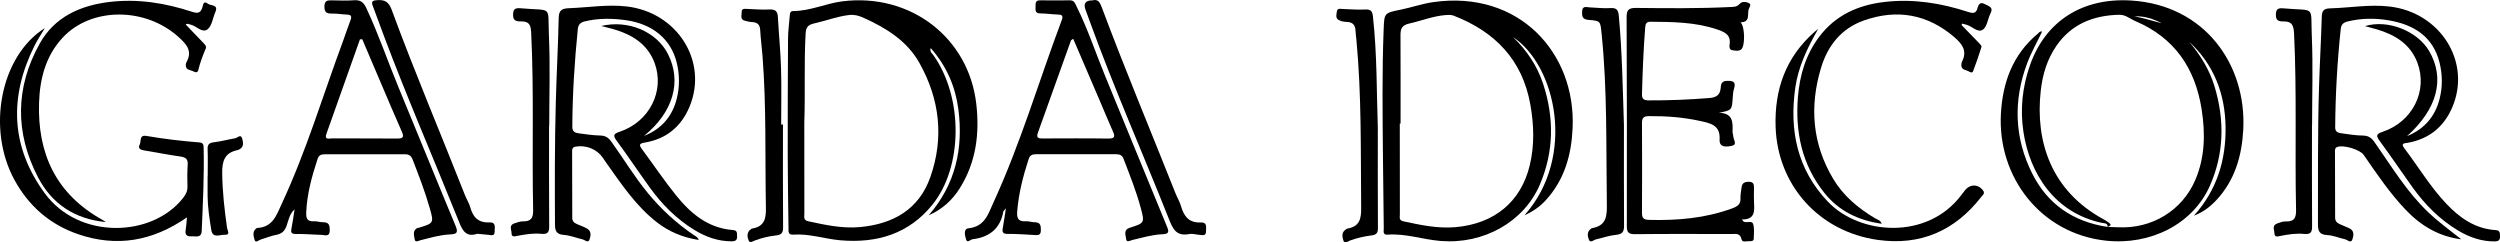 <?xml version="1.0" encoding="UTF-8"?> <svg xmlns="http://www.w3.org/2000/svg" width="299" height="29" viewBox="0 0 299 29" fill="none"> <g clip-path="url(#clip0_2790_8611)"> <path d="M252.065 27.155C252.11 26.643 251.664 26.716 251.388 26.657C245.73 25.447 242.761 20.789 242 15.757C241.59 13.045 241.88 10.378 242.791 7.786C244.661 2.463 249.116 -0.294 254.885 0.062C263.693 0.605 268.703 7.728 268.293 15.505C268.127 18.644 267.295 21.582 265.038 23.976C264.305 24.756 263.46 25.391 262.395 25.794C265.133 22.745 266.235 19.154 266.178 15.191C266.121 11.231 264.804 7.763 261.827 4.988C263.174 6.594 264.263 8.352 264.867 10.363C266.074 14.376 266.009 18.355 264.301 22.222C262.283 26.791 257.204 29.37 251.834 28.779C244.069 27.924 238.88 21.163 239.31 13.577C239.521 9.87 240.708 6.536 243.716 4.033C243.854 3.919 243.945 3.705 244.237 3.777C243.629 5.05 242.929 6.278 242.442 7.582C240.777 12.04 240.91 16.471 243.049 20.75C244.878 24.405 247.941 26.52 252.073 27.14C252.471 27.15 252.863 27.157 253.258 27.18C257.35 27.404 260.997 25.191 262.567 21.503C263.729 18.776 263.762 15.93 263.316 13.08C262.557 8.227 260.125 4.522 255.366 2.515C254.741 2.252 254.21 1.749 253.477 1.766C250.378 1.834 247.765 2.866 245.966 5.452C244.834 7.081 244.288 8.92 244.073 10.856C243.387 17.001 245.387 22.834 251.518 26.189C251.773 26.327 252.027 26.478 252.254 26.657C252.666 26.982 252.22 27.023 252.063 27.155H252.065ZM255.291 1.957C256.412 2.161 257.473 2.511 258.553 2.787C257.528 2.246 256.451 1.899 255.291 1.957Z" fill="black"></path> <path d="M182.33 25.746C188.57 18.695 186.061 7.788 180.951 4.431C182.61 6.024 183.852 7.875 184.56 10.033C185.891 14.089 185.854 18.125 184.168 22.077C182.262 26.541 177.44 29.243 172.285 28.819C170.163 28.646 168.113 27.901 165.944 28.066C165.354 28.11 165.502 27.617 165.498 27.3C165.457 24.413 165.427 21.524 165.4 18.638C165.354 13.602 165.289 8.564 165.484 3.53C165.561 1.535 165.551 1.558 167.526 1.156C168.839 0.888 170.121 0.435 171.445 0.249C181.659 -1.192 188.485 6.305 188.085 15.312C187.943 18.499 187.132 21.453 184.911 23.908C184.191 24.706 183.322 25.306 182.33 25.747V25.746ZM167.506 14.771C167.476 14.771 167.445 14.771 167.415 14.771C167.415 18.395 167.411 22.019 167.423 25.642C167.423 25.957 167.283 26.346 167.837 26.468C169.892 26.911 171.942 27.352 174.072 27.169C178.73 26.766 181.917 24.134 182.965 19.745C183.539 17.338 183.46 14.909 183.026 12.485C182.081 7.191 178.835 3.796 173.829 1.862C173.541 1.751 173.18 1.781 172.859 1.806C171.374 1.926 169.997 2.492 168.563 2.81C167.674 3.008 167.496 3.432 167.5 4.189C167.518 7.717 167.508 11.243 167.508 14.771H167.506Z" fill="black"></path> <path d="M111.066 25.756C114.285 22.052 115.23 17.748 114.62 13.063C114.267 10.353 113.216 7.91 111.309 5.743C111.177 6.213 111.48 6.377 111.63 6.59C115.202 11.64 115.184 19.922 111.528 24.467C108.717 27.96 104.901 29.12 100.505 28.738C98.613 28.575 96.783 27.918 94.85 28.063C94.223 28.109 94.31 27.625 94.304 27.259C94.266 24.373 94.219 21.484 94.213 18.598C94.205 13.945 94.219 9.292 94.249 4.64C94.254 3.744 94.377 2.849 94.448 1.953C94.472 1.668 94.45 1.323 94.874 1.321C96.911 1.316 98.755 0.413 100.745 0.16C108.865 -0.862 115.855 4.487 116.764 12.427C117.174 16.002 116.74 19.404 114.784 22.522C113.892 23.945 112.681 25.049 111.062 25.756H111.066ZM96.195 14.571C96.195 18.37 96.191 21.964 96.201 25.555C96.201 25.906 96.057 26.331 96.653 26.46C98.676 26.894 100.696 27.346 102.791 27.163C106.83 26.809 109.914 25.037 111.269 21.18C112.918 16.483 112.405 11.886 109.964 7.532C108.473 4.873 105.984 3.344 103.252 2.115C102.698 1.866 102.169 1.722 101.552 1.795C100.106 1.967 98.757 2.492 97.355 2.806C96.519 2.993 96.385 3.376 96.347 4.098C96.154 7.657 96.317 11.22 96.197 14.571H96.195Z" fill="black"></path> <path d="M294.37 28.623C291.673 28.286 289.516 26.982 287.701 25.072C285.794 23.063 284.254 20.787 282.696 18.523C282.254 17.879 280.236 17.288 279.53 17.581C279.248 17.696 279.262 17.927 279.264 18.143C279.266 20.774 279.278 23.406 279.282 26.037C279.282 26.455 279.514 26.676 279.879 26.826C280.242 26.975 280.601 27.134 280.96 27.292C281.621 27.587 281.491 28.201 281.347 28.631C281.165 29.168 280.751 28.673 280.451 28.61C279.747 28.459 279.057 28.151 278.353 28.117C277.422 28.072 277.225 27.654 277.227 26.846C277.244 21.39 277.185 15.932 277.353 10.479C277.44 7.655 277.599 4.836 277.684 2.013C277.706 1.302 277.897 1.019 278.7 0.998C281.059 0.934 283.392 0.503 285.776 0.779C291.902 1.483 295.64 7.469 293.265 12.897C292.267 15.179 290.526 16.612 287.995 17.074C287.628 17.142 287.074 17.096 287.544 17.714C289.226 19.928 290.65 22.332 292.577 24.365C294.174 26.05 296.018 27.36 298.476 27.52C299.03 27.556 298.983 27.87 299 28.234C299.024 28.683 298.849 28.868 298.379 28.872C296.78 28.885 295.344 28.38 294.007 27.581C291.784 26.253 290.011 24.46 288.526 22.389C287.206 20.55 285.948 18.669 284.605 16.847C284.137 16.213 284.212 16.017 284.962 15.765C288.553 14.557 290.401 10.854 289.111 7.474C288.267 5.264 286.441 4.147 284.236 3.5C283.798 3.371 283.356 3.261 282.851 3.124C285.561 2.294 289.1 3.688 290.518 6.094C292.464 9.396 291.502 13.036 287.881 16.281C289.971 15.437 291.267 13.901 291.792 11.763C292.139 10.344 292.121 8.892 291.764 7.469C290.989 4.382 288.715 2.949 285.715 2.435C284.092 2.155 282.447 2.167 280.82 2.558C280.315 2.679 280.013 2.889 279.956 3.432C279.538 7.361 279.317 11.299 279.288 15.249C279.284 15.792 279.651 15.89 280.045 15.944C280.891 16.059 281.741 16.204 282.591 16.212C283.276 16.217 283.646 16.504 284.009 17.024C286.029 19.905 287.841 22.938 290.437 25.403C291.664 26.568 293.032 27.556 294.372 28.623H294.37Z" fill="black"></path> <path d="M77.042 16.248C79.153 15.416 80.451 13.862 80.963 11.709C81.295 10.321 81.281 8.896 80.94 7.507C80.247 4.68 78.05 2.853 74.832 2.41C73.197 2.184 71.561 2.165 69.936 2.558C69.404 2.687 69.159 2.957 69.108 3.469C68.712 7.367 68.467 11.272 68.449 15.191C68.447 15.784 68.82 15.892 69.252 15.95C70.098 16.061 70.948 16.192 71.798 16.208C72.439 16.221 72.794 16.485 73.143 16.976C74.591 19 75.875 21.134 77.463 23.065C79.058 25.009 80.89 26.694 82.981 28.115C83.19 28.257 83.46 28.346 83.565 28.7C81.683 28.407 80.025 27.72 78.565 26.586C76.056 24.635 74.335 22.041 72.536 19.51C72.386 19.3 72.244 19.085 72.098 18.871C71.38 17.825 70.096 17.317 68.828 17.54C68.465 17.604 68.426 17.827 68.426 18.087C68.428 20.751 68.439 23.414 68.443 26.077C68.443 26.511 68.733 26.688 69.08 26.834C69.471 27 69.881 27.14 70.242 27.356C70.778 27.68 70.644 28.259 70.498 28.662C70.335 29.108 69.944 28.691 69.662 28.625C68.928 28.456 68.211 28.157 67.469 28.101C66.615 28.036 66.382 27.695 66.376 26.898C66.347 22.02 66.343 17.142 66.473 12.264C66.562 8.896 66.747 5.529 66.82 2.161C66.84 1.239 67.169 1.012 68.082 0.979C70.343 0.898 72.577 0.515 74.863 0.761C80.997 1.422 84.766 7.359 82.441 12.826C81.448 15.156 79.687 16.624 77.112 17.053C76.488 17.157 76.386 17.302 76.76 17.81C78.129 19.655 79.407 21.567 80.849 23.354C82.592 25.515 84.657 27.283 87.659 27.512C88.233 27.556 88.127 27.909 88.152 28.25C88.19 28.721 87.953 28.862 87.507 28.862C85.876 28.862 84.413 28.336 83.054 27.506C80.904 26.193 79.172 24.446 77.721 22.436C76.378 20.573 75.104 18.665 73.741 16.816C73.246 16.146 73.443 15.984 74.143 15.748C77.677 14.553 79.531 10.864 78.289 7.528C77.449 5.273 75.607 4.133 73.362 3.486C72.932 3.363 72.494 3.259 71.907 3.107C75.165 2.338 78.526 3.798 79.882 6.452C81.583 9.778 80.492 13.444 77.033 16.246L77.042 16.248Z" fill="black"></path> <path d="M205.598 13.489C207.258 13.533 207.25 14.602 207.213 15.703C207.205 15.923 207.3 16.144 207.311 16.368C207.331 16.751 207.836 17.303 207.079 17.452C206.454 17.575 205.605 17.656 205.665 16.678C205.771 14.937 204.529 14.729 203.268 14.453C201.268 14.018 199.247 13.87 197.2 13.889C196.519 13.895 196.377 14.149 196.381 14.744C196.401 18.307 196.401 21.869 196.381 25.43C196.377 26.023 196.525 26.278 197.2 26.297C200.61 26.389 203.953 26.108 207.181 24.918C207.828 24.679 208.187 24.421 208.162 23.714C208.146 23.27 208.236 22.821 208.298 22.374C208.371 21.846 208.726 21.725 209.219 21.744C209.739 21.764 209.779 22.081 209.777 22.463C209.773 23.04 209.751 23.62 209.781 24.196C209.832 25.23 209.931 26.27 208.325 26.249C208.461 26.41 208.491 26.474 208.542 26.503C208.905 26.709 209.536 26.314 209.682 26.809C209.84 27.344 209.761 27.949 209.751 28.525C209.745 28.823 209.475 28.868 209.244 28.846C208.907 28.816 208.377 29.043 208.286 28.615C208.12 27.841 207.578 27.99 207.079 27.99C203.233 27.984 199.387 27.963 195.543 28.007C194.734 28.017 194.567 27.753 194.569 27.023C194.584 18.711 194.58 10.4 194.543 2.088C194.539 1.233 194.734 0.938 195.675 0.948C199.42 0.988 203.168 1.025 206.911 0.842C207.329 0.821 207.732 0.852 208.065 0.461C208.337 0.143 208.836 0.207 209.165 0.366C209.524 0.542 209.203 0.888 209.134 1.135C208.968 1.732 209.357 2.652 208.165 2.67C208.706 3.142 208.735 5.547 208.24 5.917C207.931 6.15 207.538 6.053 207.191 6.007C206.862 5.965 206.809 5.633 206.85 5.397C207.081 4.102 206.193 3.79 205.207 3.469C202.667 2.641 200.04 2.623 197.411 2.6C196.945 2.597 196.805 2.803 196.77 3.238C196.555 5.893 196.458 8.555 196.381 11.216C196.365 11.784 196.545 12.004 197.162 12.006C199.596 12.019 202.024 11.917 204.448 11.723C205.256 11.657 205.72 11.368 205.791 10.538C205.824 10.138 205.864 9.701 206.487 9.674C207.199 9.643 207.668 9.728 207.39 10.602C207.286 10.933 207.26 11.295 207.237 11.648C207.134 13.181 207.14 13.181 205.598 13.483V13.489Z" fill="black"></path> <path d="M35.229 25.038C34.596 25.618 34.515 26.353 34.278 26.998C34.053 27.609 33.74 27.957 33.063 28.081C32.424 28.198 31.813 28.462 31.186 28.647C30.939 28.718 30.578 29.109 30.456 28.699C30.326 28.262 30.14 27.688 30.679 27.295C30.704 27.278 30.74 27.266 30.771 27.264C32.667 27.16 33.083 25.683 33.712 24.337C36.641 18.051 38.613 11.423 41.014 4.948C41.327 4.105 41.597 3.246 41.921 2.408C42.098 1.95 41.996 1.759 41.483 1.744C40.893 1.725 40.303 1.607 39.716 1.623C39.065 1.64 38.793 1.474 38.801 0.766C38.809 0.022 39.211 0.032 39.745 0.042C40.599 0.059 41.459 0.099 42.307 0.032C43.08 -0.03 43.471 0.238 43.798 0.935C45.276 4.088 46.386 7.379 47.719 10.585C49.991 16.049 52.198 21.537 54.48 26.995C54.833 27.838 54.64 28.002 53.79 28.04C52.606 28.094 51.467 28.441 50.319 28.724C50.066 28.785 49.662 29.063 49.597 28.616C49.534 28.189 49.317 27.649 49.849 27.301C49.901 27.268 49.975 27.27 50.039 27.253C51.875 26.7 51.91 26.69 51.403 24.913C50.841 22.937 50.1 21.015 49.356 19.097C49.175 18.631 48.926 18.448 48.421 18.45C45.232 18.463 42.045 18.46 38.856 18.454C38.424 18.454 38.138 18.538 37.98 19.018C37.298 21.102 36.714 23.195 36.625 25.4C36.596 26.105 36.728 26.513 37.558 26.465C37.913 26.444 38.276 26.584 38.633 26.579C39.382 26.567 39.449 26.989 39.438 27.578C39.42 28.373 38.87 28.104 38.459 28.092C37.442 28.063 36.424 27.969 35.408 27.986C34.811 27.996 34.763 27.78 34.862 27.303C35.01 26.584 35.101 25.856 35.231 25.042L35.229 25.038ZM43.321 4.69L43.049 4.708C41.712 8.478 40.373 12.251 39.035 16.022C38.771 16.767 39.388 16.549 39.702 16.551C42.297 16.569 44.893 16.545 47.488 16.57C48.2 16.578 48.35 16.399 48.06 15.746C47.185 13.778 46.352 11.793 45.506 9.813C44.776 8.107 44.051 6.399 43.323 4.69H43.321Z" fill="black"></path> <path d="M120.306 24.91C120.075 25.197 120.01 25.24 120 25.294C119.641 27.31 118.371 28.363 116.334 28.61C116.058 28.642 115.681 29.132 115.539 28.627C115.419 28.201 115.174 27.375 115.843 27.302C117.795 27.09 118.186 25.59 118.807 24.238C122.067 17.151 124.252 9.681 126.986 2.406C127.203 1.83 126.972 1.747 126.471 1.734C125.783 1.715 125.097 1.607 124.408 1.603C123.783 1.601 123.844 1.214 123.852 0.823C123.858 0.438 123.789 0.03 124.412 0.039C125.596 0.058 126.779 0.055 127.962 0.039C128.491 0.032 128.587 0.432 128.755 0.767C130.098 3.45 131.025 6.296 132.163 9.059C134.632 15.064 137.078 21.078 139.563 27.079C139.833 27.73 139.82 27.984 139.013 28.017C137.794 28.065 136.624 28.425 135.443 28.698C135.171 28.762 134.725 29.091 134.678 28.538C134.64 28.101 134.335 27.493 135.104 27.246C136.889 26.676 136.91 26.659 136.447 24.914C135.909 22.896 135.128 20.957 134.382 19.006C134.214 18.567 133.942 18.446 133.491 18.446C130.303 18.457 127.114 18.455 123.927 18.446C123.489 18.446 123.185 18.536 123.034 19.002C122.363 21.053 121.827 23.129 121.657 25.288C121.596 26.076 121.759 26.526 122.684 26.463C123.038 26.438 123.4 26.58 123.759 26.582C124.487 26.588 124.487 27.04 124.485 27.562C124.483 28.244 124.024 28.119 123.598 28.099C122.582 28.049 121.562 27.961 120.547 27.978C119.904 27.988 119.842 27.73 119.939 27.225C120.071 26.538 120.16 25.843 120.304 24.912L120.306 24.91ZM128.355 4.64C128.183 4.767 128.102 4.794 128.085 4.844C126.763 8.526 125.454 12.212 124.126 15.892C123.884 16.568 124.284 16.56 124.759 16.56C127.353 16.555 129.946 16.531 132.538 16.572C133.398 16.585 133.352 16.275 133.088 15.68C132.526 14.419 132.003 13.142 131.461 11.873C130.439 9.489 129.414 7.105 128.355 4.64Z" fill="black"></path> <path d="M5.362 3.359C4.883 4.172 4.457 4.806 4.121 5.48C1.082 11.586 1.269 17.543 5.354 23.118C9.454 28.714 18.227 28.394 21.907 23.663C22.247 23.227 22.44 22.823 22.42 22.274C22.39 21.41 22.392 20.539 22.45 19.676C22.495 19 22.185 18.808 21.554 18.717C20.093 18.511 18.647 18.218 17.19 17.982C16.746 17.909 16.483 17.727 16.71 17.287C16.91 16.903 16.616 16.104 17.515 16.258C19.619 16.62 21.738 16.869 23.866 17.036C24.258 17.067 24.347 17.283 24.355 17.612C24.432 20.951 24.27 24.285 24.124 27.618C24.085 28.516 23.384 28.229 22.88 28.265C22.325 28.306 22.11 28.053 22.207 27.505C22.282 27.079 22.298 26.644 22.361 25.997C18.239 28.856 13.965 29.577 9.395 28.028C5.954 26.863 3.415 24.622 1.711 21.485C-1.61 15.367 0.06 6.697 5.362 3.359Z" fill="black"></path> <path d="M12.669 26.562C8.961 26.214 6.208 24.392 4.557 21.222C1.772 15.876 1.822 10.451 4.764 5.186C6.521 2.049 9.557 0.655 13.101 0.233C16.497 -0.171 19.785 0.36 22.992 1.418C23.706 1.652 24.019 1.52 24.213 0.857C24.299 0.559 24.331 0.029 24.867 0.447C25.217 0.718 26.159 0.514 25.755 1.443C25.447 2.147 25.351 3.101 24.814 3.511C24.163 4.008 23.465 3.052 22.724 2.925C22.574 2.9 22.43 2.758 22.211 2.931C22.905 3.655 23.593 4.374 24.284 5.092C24.487 5.304 24.737 5.512 24.595 5.841C24.238 6.669 23.925 7.509 23.714 8.387C23.639 8.699 23.384 8.68 23.169 8.556C22.808 8.348 22.193 8.418 22.217 7.773C22.221 7.647 22.256 7.511 22.317 7.403C23.059 6.086 22.268 5.256 21.363 4.435C17.371 0.821 10.888 0.834 7.482 4.516C5.462 6.7 4.77 9.407 4.673 12.246C4.466 18.328 6.667 23.215 12.288 26.316C12.421 26.389 12.541 26.483 12.667 26.568L12.669 26.562Z" fill="black"></path> <path d="M234.598 2.992C235.275 3.685 235.953 4.374 236.622 5.075C236.774 5.235 237.024 5.478 236.985 5.611C236.689 6.589 236.344 7.556 235.985 8.513C235.89 8.767 235.649 8.646 235.486 8.55C235.147 8.349 234.594 8.39 234.577 7.82C234.571 7.664 234.594 7.487 234.665 7.35C235.316 6.086 234.665 5.239 233.742 4.448C230.535 1.69 226.881 1.049 222.917 2.449C220.232 3.396 218.607 5.449 217.81 8.068C216.402 12.701 216.731 17.196 219.27 21.423C220.475 23.432 222.242 24.907 224.264 26.109C224.526 26.265 224.891 26.311 225.052 26.761C222.214 26.361 219.883 25.201 218.163 23.031C215.491 19.661 214.698 15.767 215.033 11.604C215.242 9.006 215.96 6.56 217.558 4.425C219.506 1.821 222.234 0.59 225.439 0.228C228.867 -0.161 232.182 0.375 235.423 1.438C236.016 1.632 236.346 1.594 236.515 0.958C236.632 0.527 236.835 0.178 237.413 0.506C237.854 0.756 238.452 0.839 238.071 1.588C237.736 2.243 237.667 3.192 237.148 3.55C236.531 3.976 235.837 3.098 235.123 2.938C234.971 2.903 234.821 2.861 234.671 2.822C234.65 2.878 234.626 2.934 234.604 2.988L234.598 2.992Z" fill="black"></path> <path d="M217.467 3.441C216.173 5.696 215.065 7.982 214.71 10.526C214.004 15.589 214.925 20.234 218.609 24.116C222.404 28.114 230.517 28.75 234.58 23.317C234.716 23.136 234.858 22.959 234.996 22.78C235.612 21.988 236.598 21.996 237.184 22.795C237.436 23.14 237.127 23.334 236.965 23.543C233.843 27.564 229.725 29.416 224.579 28.692C217.536 27.698 212.597 22.142 212.363 15.187C212.213 10.711 213.566 6.85 217.031 3.802C217.173 3.676 217.323 3.561 217.469 3.441H217.467Z" fill="black"></path> <path d="M194.224 14.958C194.224 18.968 194.21 22.977 194.236 26.985C194.24 27.688 194.066 28.013 193.279 28.086C192.473 28.161 191.688 28.448 190.889 28.627C190.603 28.691 190.218 29.105 190.041 28.685C189.871 28.287 189.769 27.74 190.262 27.372C190.313 27.333 190.374 27.293 190.435 27.281C192.153 26.983 192.198 25.783 192.179 24.418C192.08 17.589 192.25 10.752 191.542 3.941C191.396 2.545 191.429 2.487 190.001 2.381C189.228 2.323 189.195 1.923 189.22 1.359C189.252 0.654 189.745 0.866 190.145 0.883C190.966 0.916 191.79 1.022 192.605 0.966C193.368 0.914 193.548 1.23 193.609 1.886C194.013 6.235 194.078 10.597 194.222 14.956L194.224 14.958Z" fill="black"></path> <path d="M164.787 15.405C164.787 19.53 164.777 23.411 164.799 27.291C164.803 27.855 164.625 28.081 164.046 28.154C163.17 28.265 162.306 28.458 161.47 28.764C161.221 28.855 160.813 29.244 160.667 28.756C160.553 28.377 160.419 27.863 160.866 27.514C160.969 27.436 161.085 27.347 161.208 27.326C162.663 27.056 162.805 26.097 162.795 24.845C162.732 18.144 162.856 11.438 162.225 4.752C162.192 4.401 162.134 4.051 162.123 3.699C162.099 3.013 161.805 2.637 161.052 2.62C160.705 2.612 160.3 2.533 160.03 2.341C159.713 2.116 159.843 1.677 159.898 1.345C159.965 0.941 160.34 1.068 160.622 1.076C161.507 1.101 162.399 1.189 163.278 1.135C164 1.091 164.14 1.392 164.207 2.004C164.704 6.541 164.643 11.099 164.789 15.405H164.787Z" fill="black"></path> <path d="M93.642 14.894C93.642 18.997 93.626 23.101 93.657 27.205C93.663 27.866 93.444 28.089 92.791 28.16C91.947 28.253 91.115 28.451 90.312 28.75C90.064 28.842 89.695 29.129 89.541 28.771C89.374 28.384 89.299 27.895 89.675 27.517C89.764 27.428 89.89 27.346 90.013 27.325C91.478 27.059 91.626 26.065 91.602 24.836C91.49 18.78 91.671 12.716 91.194 6.667C91.113 5.644 90.975 4.626 90.92 3.603C90.886 2.967 90.612 2.669 89.965 2.644C89.673 2.632 89.382 2.553 89.096 2.482C88.466 2.326 88.723 1.82 88.705 1.446C88.685 1.015 89.022 1.053 89.33 1.065C90.216 1.1 91.105 1.182 91.987 1.134C92.709 1.094 92.997 1.325 93.034 2.024C93.145 4.073 93.35 6.116 93.413 8.167C93.48 10.409 93.429 12.652 93.429 14.896C93.501 14.896 93.573 14.896 93.645 14.896L93.642 14.894Z" fill="black"></path> <path d="M276.513 14.94C276.513 18.982 276.499 23.026 276.525 27.069C276.529 27.764 276.361 28.053 275.586 27.978C274.635 27.883 273.685 28.028 272.748 28.215C272.422 28.28 272.036 28.419 272.024 27.902C272.014 27.5 271.701 26.971 272.332 26.735C272.667 26.61 273.032 26.472 273.379 26.485C274.489 26.528 274.627 25.938 274.608 25.029C274.458 18.037 274.71 11.041 274.371 4.048C274.324 3.087 274.172 2.533 273.063 2.561C272.653 2.573 272.209 2.502 272.2 1.882C272.19 1.273 272.269 0.921 273.05 0.994C277.024 1.36 276.33 0.53 276.493 4.352C276.645 7.877 276.525 11.41 276.525 14.94C276.521 14.94 276.517 14.94 276.513 14.94Z" fill="black"></path> <path d="M65.668 15.044C65.668 19.054 65.653 23.065 65.684 27.075C65.69 27.795 65.485 28.043 64.733 27.966C63.781 27.866 62.832 28.034 61.895 28.203C61.566 28.263 61.179 28.403 61.181 27.885C61.181 27.487 60.844 26.951 61.493 26.724C61.83 26.605 62.193 26.47 62.542 26.476C63.546 26.493 63.783 26.037 63.763 25.106C63.615 18.05 63.876 10.991 63.53 3.935C63.487 3.058 63.343 2.54 62.317 2.558C61.897 2.565 61.375 2.55 61.367 1.861C61.359 1.239 61.467 0.915 62.231 0.986C66.191 1.348 65.485 0.52 65.654 4.362C65.81 7.917 65.688 11.484 65.688 15.044H65.67H65.668Z" fill="black"></path> <path d="M130.671 0.043C131.326 -0.145 131.561 0.309 131.77 0.87C134.555 8.332 137.641 15.681 140.576 23.085C140.789 23.622 141.099 24.129 141.258 24.678C141.602 25.864 142.193 26.673 143.617 26.605C144.398 26.567 144.24 27.179 144.242 27.642C144.246 28.29 143.781 28.113 143.404 28.082C143.012 28.05 142.6 27.915 142.231 27.99C140.692 28.298 140.27 27.376 139.807 26.205C136.669 18.292 133.215 10.502 130.316 2.499C130.153 2.046 129.987 1.594 129.821 1.143C129.552 0.406 129.835 0.04 130.671 0.045V0.043Z" fill="black"></path> <path d="M57.074 27.96C55.547 28.474 55.202 27.292 54.703 26.052C51.768 18.745 48.621 11.52 45.861 4.146C45.434 3.002 45.021 1.852 44.587 0.712C44.404 0.233 44.485 0.069 45.067 0.021C46.023 -0.06 46.496 0.221 46.844 1.165C49.583 8.614 52.691 15.924 55.599 23.311C55.798 23.82 56.105 24.293 56.251 24.813C56.573 25.959 57.19 26.658 58.51 26.596C59.371 26.556 59.154 27.218 59.158 27.696C59.164 28.299 58.719 28.108 58.383 28.083C58.023 28.056 57.663 28.018 57.072 27.96H57.074Z" fill="black"></path> <path d="M24.841 21.105C24.841 20.017 24.871 18.927 24.83 17.84C24.808 17.259 25.035 17.08 25.603 17.012C26.445 16.912 27.269 16.683 28.106 16.542C28.392 16.494 28.8 15.982 28.962 16.567C29.074 16.976 29.224 17.54 28.646 17.854C28.561 17.9 28.468 17.942 28.374 17.962C26.851 18.281 26.565 19.294 26.575 20.663C26.593 22.88 26.849 25.066 27.155 27.253C27.196 27.554 27.605 28.124 26.857 28.08C26.305 28.049 25.439 28.553 25.27 27.508C25.051 26.15 24.84 24.787 24.828 23.406C24.82 22.637 24.828 21.869 24.828 21.103C24.832 21.103 24.838 21.103 24.841 21.103V21.105Z" fill="black"></path> </g> <defs> <clipPath id="clip0_2790_8611"> <rect width="299" height="29" fill="white"></rect> </clipPath> </defs> </svg> 